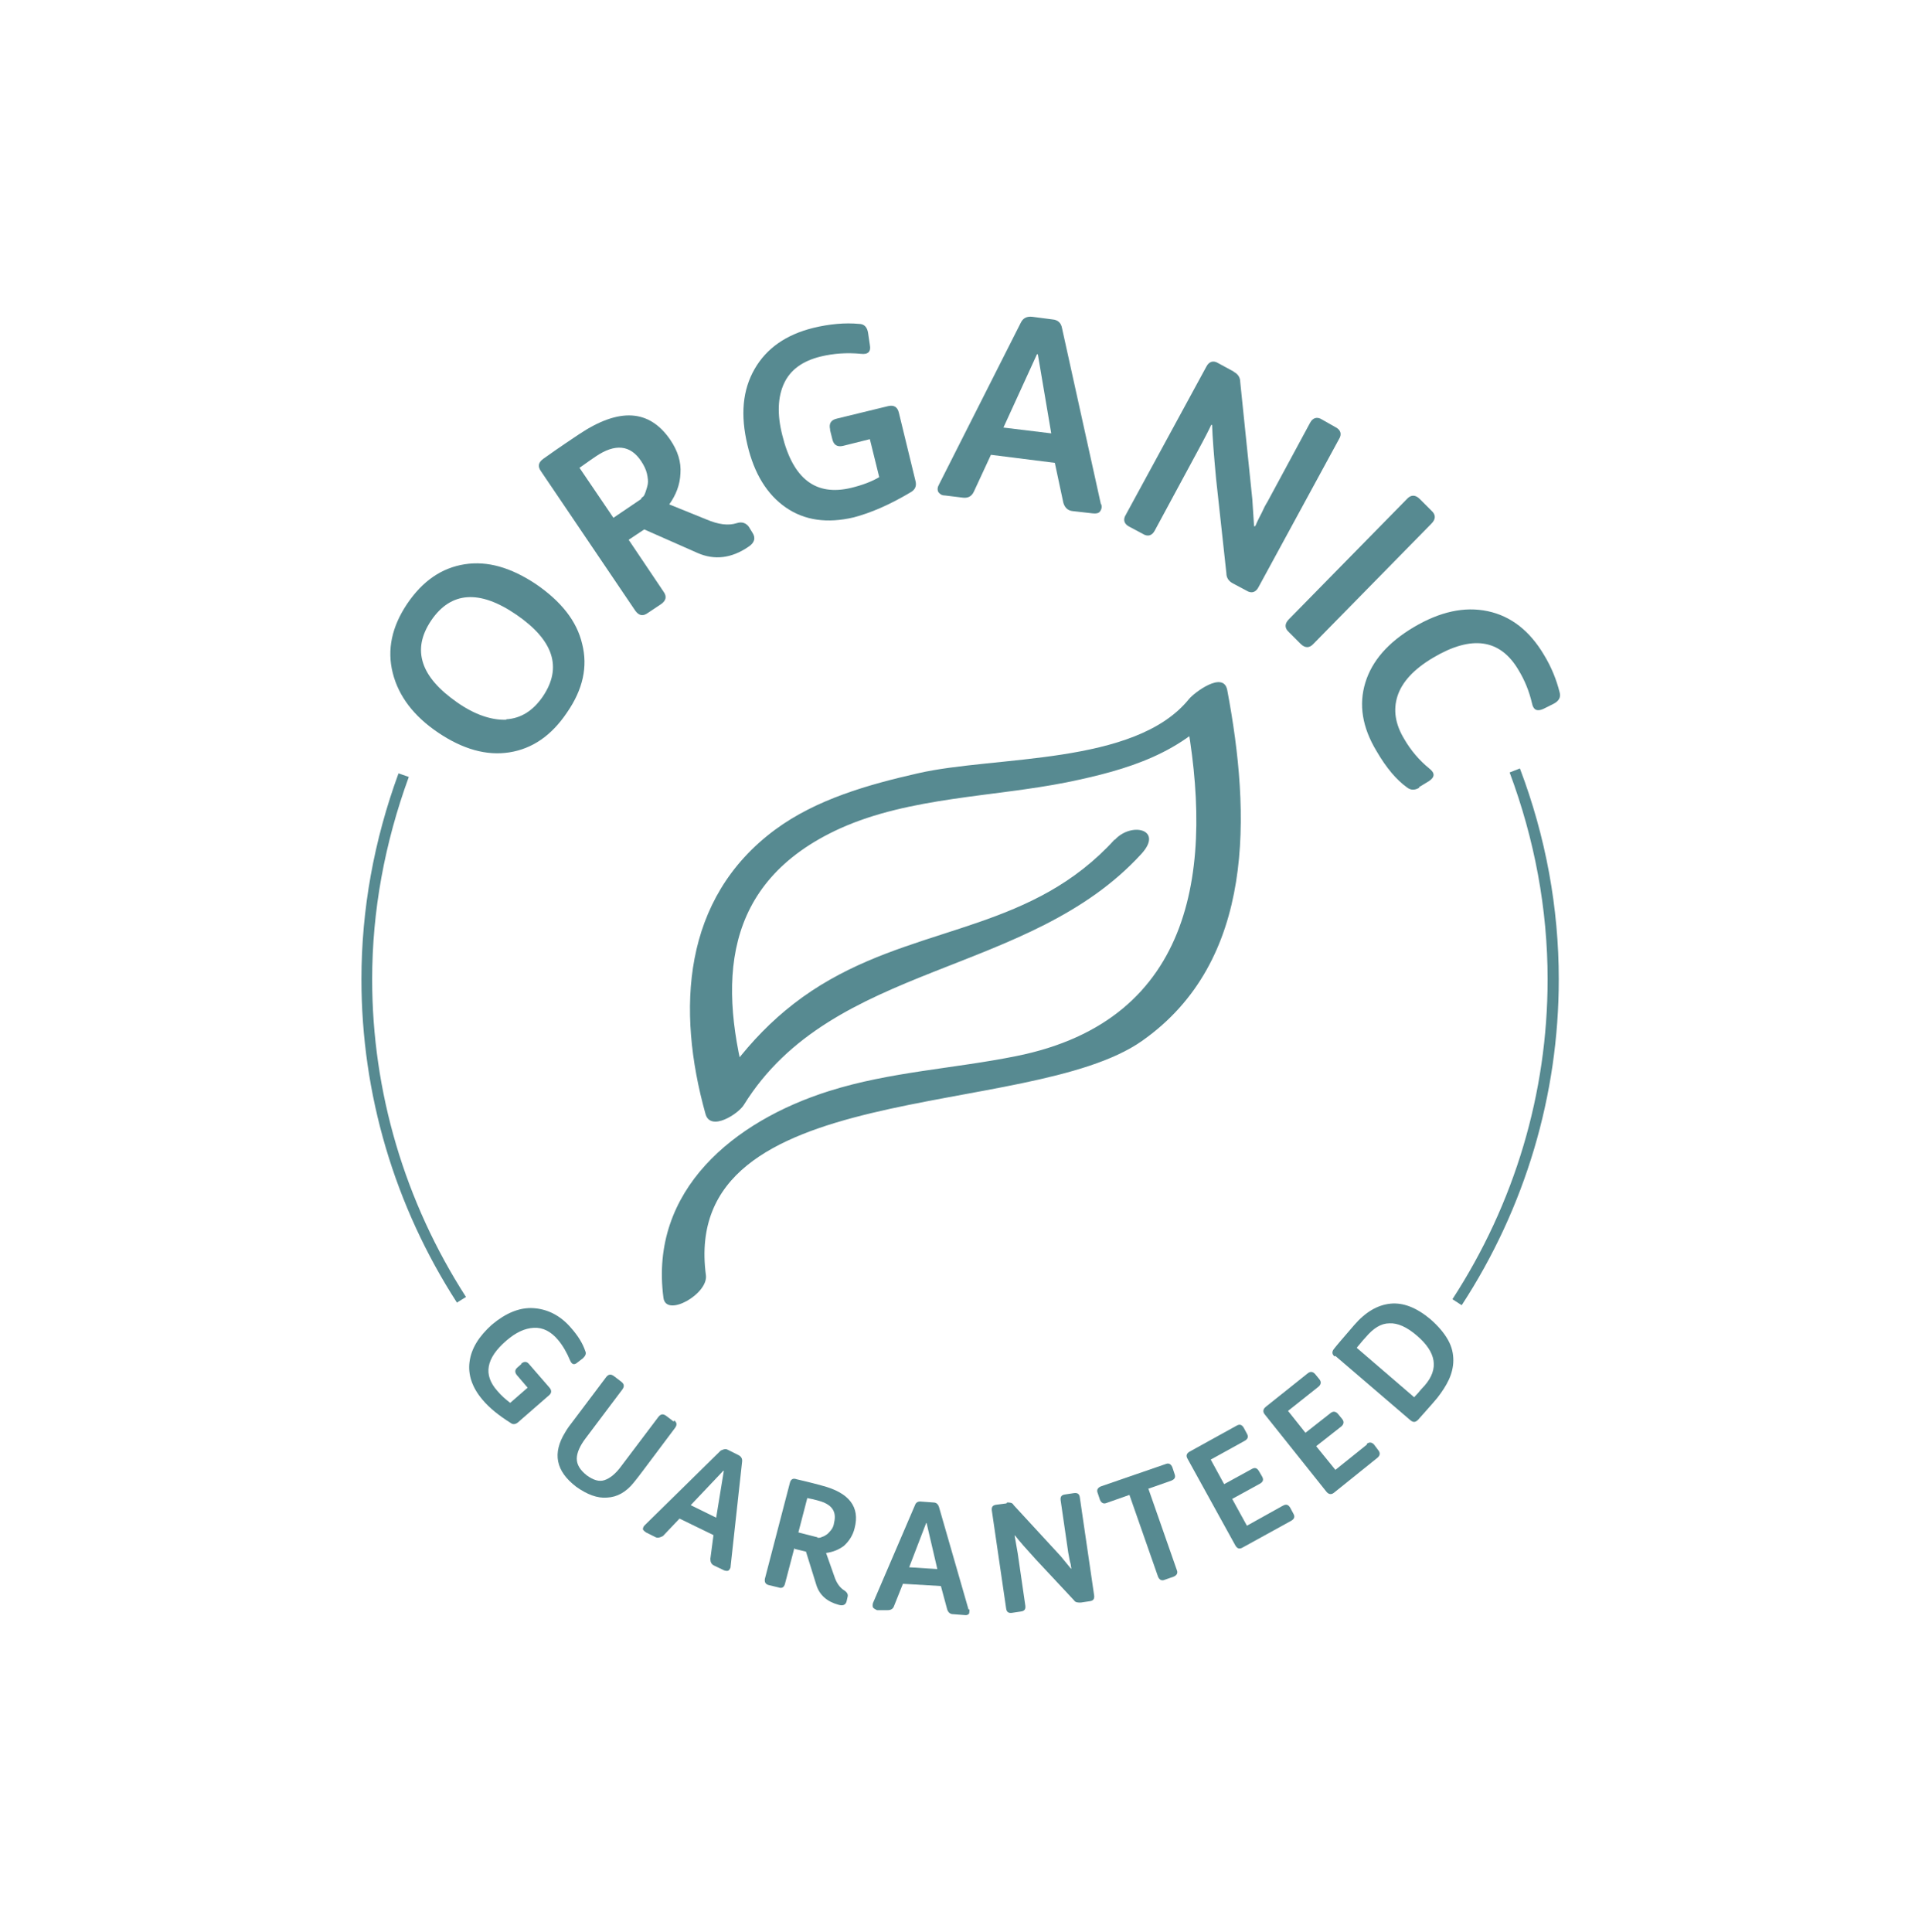 <svg viewBox="0 0 43.02 43.24" xmlns="http://www.w3.org/2000/svg" data-name="Ebene 1" id="Ebene_1">
  <defs>
    <style>
      .cls-1 {
        fill: #578a91;
        stroke-width: 0px;
      }
    </style>
  </defs>
  <path d="M24.95,18.79c-1.82,2-4.19,1.9-6.36,3.13-1.17.66-2.01,1.58-2.71,2.7l.86-.2c-.66-2.37-.62-4.66,2.07-5.88,1.56-.7,3.42-.7,5.07-1.03,1.37-.28,2.61-.65,3.51-1.76l-.86.2c.64,3.39.26,6.88-3.79,7.69-1.39.28-2.82.35-4.18.78-2.13.67-4.03,2.22-3.71,4.63.06.45,1.01-.09.95-.51-.59-4.47,7.21-3.45,9.76-5.24s2.43-5.09,1.91-7.85c-.08-.45-.75.06-.86.2-1.21,1.49-4.34,1.26-6.07,1.66-1.1.25-2.27.58-3.19,1.26-2.08,1.54-2.21,4.03-1.56,6.36.11.41.74,0,.86-.2,1.99-3.21,6.38-2.86,8.9-5.62.5-.55-.23-.72-.6-.31h0Z" class="cls-1"></path>
  <g>
    <path d="M8.79,15.06c-.13-.52-.02-1.03.32-1.54.35-.52.78-.81,1.29-.89.51-.08,1.03.07,1.59.44.57.39.92.83,1.04,1.34.13.51.02,1.02-.34,1.54-.35.52-.78.81-1.29.89-.51.08-1.04-.07-1.59-.44-.55-.37-.89-.82-1.02-1.34ZM11.33,16.1c.33-.02.6-.19.82-.51.44-.65.24-1.26-.59-1.83-.83-.57-1.47-.52-1.91.13-.22.33-.28.64-.18.95.1.31.36.6.76.88.4.28.77.4,1.1.39Z" class="cls-1"></path>
    <path d="M14.07,12.08l.78,1.16c.08.11.06.2-.05.28l-.3.2c-.11.08-.2.06-.28-.05l-2.11-3.12c-.08-.11-.06-.2.05-.28.11-.08.38-.27.8-.55.9-.6,1.57-.56,2.04.12.17.25.25.5.23.76-.01.25-.1.48-.25.69l.84.34c.26.11.48.14.67.08.12-.04.21,0,.27.08l.08.13c.08.12.05.23-.09.32-.38.26-.76.3-1.13.14l-1.2-.53-.36.24ZM14.35,11.16s.02-.03.04-.04.04-.05.06-.11c.02-.06.04-.12.05-.18.01-.06,0-.14-.02-.23-.02-.09-.07-.19-.13-.28-.24-.36-.58-.4-1.02-.1-.07.05-.15.1-.23.16-.08.06-.13.09-.13.09l.76,1.12.62-.42Z" class="cls-1"></path>
    <path d="M18.58,9.61c-.03-.13.02-.21.15-.24l1.15-.28c.13-.03.21.02.24.15l.37,1.52c.03.11,0,.2-.11.26-.47.28-.89.46-1.27.56-.59.14-1.1.07-1.52-.22s-.71-.76-.86-1.4c-.16-.67-.11-1.23.16-1.7.27-.47.71-.77,1.31-.92.37-.09.72-.12,1.03-.09.11,0,.18.07.2.2l.04.27c.03.15-.04.22-.2.2-.31-.03-.61-.01-.9.06-.41.1-.68.3-.82.6s-.16.69-.04,1.16c.24.98.75,1.37,1.54,1.18.25-.06.46-.14.63-.24l-.21-.85-.6.15c-.13.03-.21-.02-.24-.15l-.05-.2Z" class="cls-1"></path>
    <path d="M24.65,11.29c.02.07,0,.12-.03.16-.03.04-.09.05-.17.04l-.44-.05c-.11-.01-.18-.08-.21-.19l-.19-.89-1.43-.18-.38.82c-.05.11-.13.15-.24.14l-.41-.05c-.08,0-.12-.04-.15-.08-.02-.05-.02-.1.02-.17l1.83-3.62c.05-.1.13-.14.25-.13l.46.06c.12.01.19.08.21.19l.87,3.94ZM23.23,7.93h-.02s-.75,1.64-.75,1.64l1.07.13-.3-1.77Z" class="cls-1"></path>
    <path d="M27.61,8.32c.1.05.15.13.15.23l.27,2.62.04.61h.02s.02-.02.04-.08c.03-.06.06-.13.11-.22.04-.09.08-.17.13-.25l.95-1.76c.06-.12.16-.15.27-.08l.3.17c.12.06.15.16.08.27l-1.8,3.31c-.06.12-.16.15-.27.08l-.3-.16c-.1-.05-.15-.13-.15-.23l-.23-2.11c-.05-.53-.08-.93-.09-1.21h-.02c-.03.07-.13.27-.31.6l-.95,1.76c-.06.12-.16.15-.27.08l-.3-.16c-.12-.06-.15-.16-.08-.27l1.8-3.31c.06-.12.16-.15.27-.08l.35.19Z" class="cls-1"></path>
    <path d="M32.04,11.43c.1.09.1.19,0,.29l-2.64,2.69c-.09.1-.19.1-.29,0l-.26-.26c-.1-.09-.1-.19,0-.29l2.64-2.69c.09-.1.19-.1.29,0l.26.26Z" class="cls-1"></path>
    <path d="M31.77,17.63c-.1.06-.19.06-.27,0-.24-.17-.47-.44-.69-.82-.32-.53-.4-1.04-.25-1.53.15-.49.51-.9,1.08-1.24.59-.35,1.14-.47,1.66-.36.52.11.94.44,1.26.98.17.28.28.56.35.84.03.11-.02.19-.13.25l-.24.12c-.14.06-.22.02-.25-.13-.06-.26-.16-.51-.3-.74-.41-.7-1.05-.79-1.91-.28-.44.26-.7.55-.8.86-.1.31-.05.63.15.96.15.26.34.48.56.66.13.1.13.19,0,.28l-.23.14Z" class="cls-1"></path>
  </g>
  <g>
    <path d="M11.67,30.52c.06-.05.12-.05.17.01l.46.53c.05.06.05.12-.01.17l-.7.61c-.05.04-.11.05-.16.01-.27-.17-.48-.34-.63-.52-.23-.27-.33-.56-.29-.85.04-.3.21-.57.5-.83.31-.26.62-.39.93-.37s.6.16.84.44c.15.17.26.34.32.52.03.06,0,.11-.05.16l-.13.1c-.07.06-.12.04-.16-.05-.07-.17-.16-.33-.27-.46-.16-.19-.34-.28-.54-.27s-.4.1-.62.29c-.45.39-.52.76-.2,1.12.1.12.2.2.29.27l.39-.34-.24-.28c-.05-.06-.05-.12.01-.17l.09-.08Z" class="cls-1"></path>
    <path d="M15.09,31.79c.06.05.07.1.02.17l-.72.96c-.09.12-.16.21-.21.27-.17.21-.37.32-.59.33-.22.02-.45-.07-.69-.24-.46-.35-.54-.75-.25-1.22.05-.09.12-.18.19-.27l.73-.97c.05-.06.1-.07.17-.02l.17.13c.06.05.07.1.02.17l-.82,1.09c-.13.17-.2.33-.2.46,0,.13.07.25.22.37.15.11.28.15.4.11.12-.04.25-.14.38-.32l.83-1.1c.05-.06.1-.07.17-.02l.17.13Z" class="cls-1"></path>
    <path d="M16.36,35.06s-.02.07-.05.09-.06.01-.1,0l-.23-.11c-.06-.03-.08-.08-.08-.15l.07-.53-.76-.37-.37.39s-.1.06-.16.03l-.22-.11s-.06-.04-.07-.07c0-.03.01-.06.04-.09l1.7-1.67s.1-.06.16-.02l.24.12c.06.03.09.08.08.15l-.26,2.37ZM16.2,32.92h-.01s-.73.77-.73.77l.57.28.17-1.04Z" class="cls-1"></path>
    <path d="M17.78,34.65l-.21.8c-.02.08-.07.11-.15.08l-.21-.05c-.08-.02-.1-.07-.09-.14l.56-2.15c.02-.08.07-.11.15-.08.08.02.27.06.56.14.62.16.86.48.74.95-.04.17-.13.3-.24.4-.12.09-.25.14-.4.16l.18.51c.05.16.13.27.23.33.06.04.09.09.07.15l-.02.09c-.02.08-.08.11-.18.08-.26-.07-.43-.22-.5-.45l-.23-.74-.25-.06ZM18.3,34.42h.03s.04,0,.07-.02c.04-.01.07-.03.1-.05.03-.02.06-.05.1-.1s.06-.1.07-.17c.06-.25-.05-.41-.35-.49-.05-.01-.1-.03-.16-.04-.06-.01-.09-.02-.09-.02l-.2.77.43.11Z" class="cls-1"></path>
    <path d="M21.7,36.02s0,.07-.01.1c-.02.02-.05.04-.1.03l-.26-.02c-.06,0-.11-.04-.13-.11l-.14-.52-.85-.05-.2.5c-.02.06-.07.09-.14.09h-.24s-.07-.03-.09-.06c-.01-.03-.01-.06,0-.1l.94-2.19c.02-.06.07-.09.14-.08l.27.02c.07,0,.11.04.13.11l.66,2.29ZM20.74,34.09h-.01l-.38.99.63.04-.24-1.03Z" class="cls-1"></path>
    <path d="M22.54,33.63c.06,0,.12,0,.15.06l1.05,1.14.23.28h.01s0-.02-.01-.06c0-.04-.02-.08-.03-.14s-.02-.11-.03-.16l-.17-1.17c-.01-.08.02-.12.1-.13l.2-.03c.08-.01.12.02.13.1l.32,2.19c.01.08-.02.12-.1.13l-.2.03c-.06,0-.12,0-.15-.05l-.85-.91c-.21-.23-.37-.41-.47-.54h-.01s.03.18.07.4l.17,1.17c.01.08-.02.12-.1.13l-.2.03c-.08.01-.12-.02-.13-.1l-.32-2.19c-.01-.08.02-.12.1-.13l.23-.03Z" class="cls-1"></path>
    <path d="M25.7,33.31l.64,1.83c.03.07,0,.12-.07.15l-.2.07c-.07.03-.12,0-.15-.07l-.64-1.83-.51.18c-.07.03-.12,0-.15-.07l-.05-.15c-.03-.07,0-.12.07-.15l1.45-.5c.07-.03.12,0,.15.07l.05.15c.03.08,0,.12-.07.15l-.51.18Z" class="cls-1"></path>
    <path d="M28.72,33.7c.07-.04.12-.02.16.05l.07.13c.04.07.02.12-.05.16l-1.09.6c-.07.04-.12.02-.16-.05l-1.07-1.94c-.04-.07-.02-.12.05-.16l1.05-.58c.07-.04.12-.02.16.05l.07.13c.04.07.02.12-.05.16l-.76.42.3.55.62-.34c.07-.04.12-.02.16.05l.07.12c.04.07.02.12-.05.16l-.62.34.33.6.79-.44Z" class="cls-1"></path>
    <path d="M30.59,32.32c.06-.05.12-.04.17.02l.09.12c.05.06.04.12-.02.17l-.97.78c-.06.05-.12.04-.17-.02l-1.38-1.73c-.05-.06-.04-.12.02-.17l.94-.75c.06-.05.12-.04.17.02l.09.11c.05.06.04.12-.02.17l-.68.54.39.49.56-.44c.06-.05.12-.04.17.02l.09.11c.05.06.04.12-.02.17l-.56.44.43.53.71-.57Z" class="cls-1"></path>
    <path d="M29.87,30.36c-.06-.05-.06-.11-.01-.17.06-.08.21-.25.45-.53.25-.29.52-.45.81-.48.29-.03.59.09.9.35.17.15.3.3.39.46s.12.31.12.46c0,.15-.04.3-.1.43s-.15.27-.26.41c-.15.18-.3.34-.43.49-.06.06-.11.06-.17.01l-1.68-1.44ZM31.65,31.28s.03-.04.09-.1c.05-.06.1-.12.15-.17.32-.37.26-.74-.17-1.11-.23-.2-.44-.29-.62-.28-.19,0-.36.11-.53.31-.04.04-.08.09-.13.15s-.07.08-.07.09l1.29,1.11Z" class="cls-1"></path>
  </g>
  <path d="M32.71,29.21l-.2-.13c1.39-2.14,2.13-4.61,2.13-7.16,0-1.57-.29-3.13-.85-4.63l.23-.09c.58,1.53.87,3.12.87,4.72,0,2.59-.75,5.11-2.17,7.29Z" class="cls-1"></path>
  <path d="M10.23,29.16c-1.4-2.17-2.14-4.67-2.14-7.24,0-1.56.28-3.11.83-4.61l.23.08c-.54,1.48-.82,3-.82,4.53,0,2.52.73,4.98,2.1,7.11l-.21.13Z" class="cls-1"></path>
</svg>